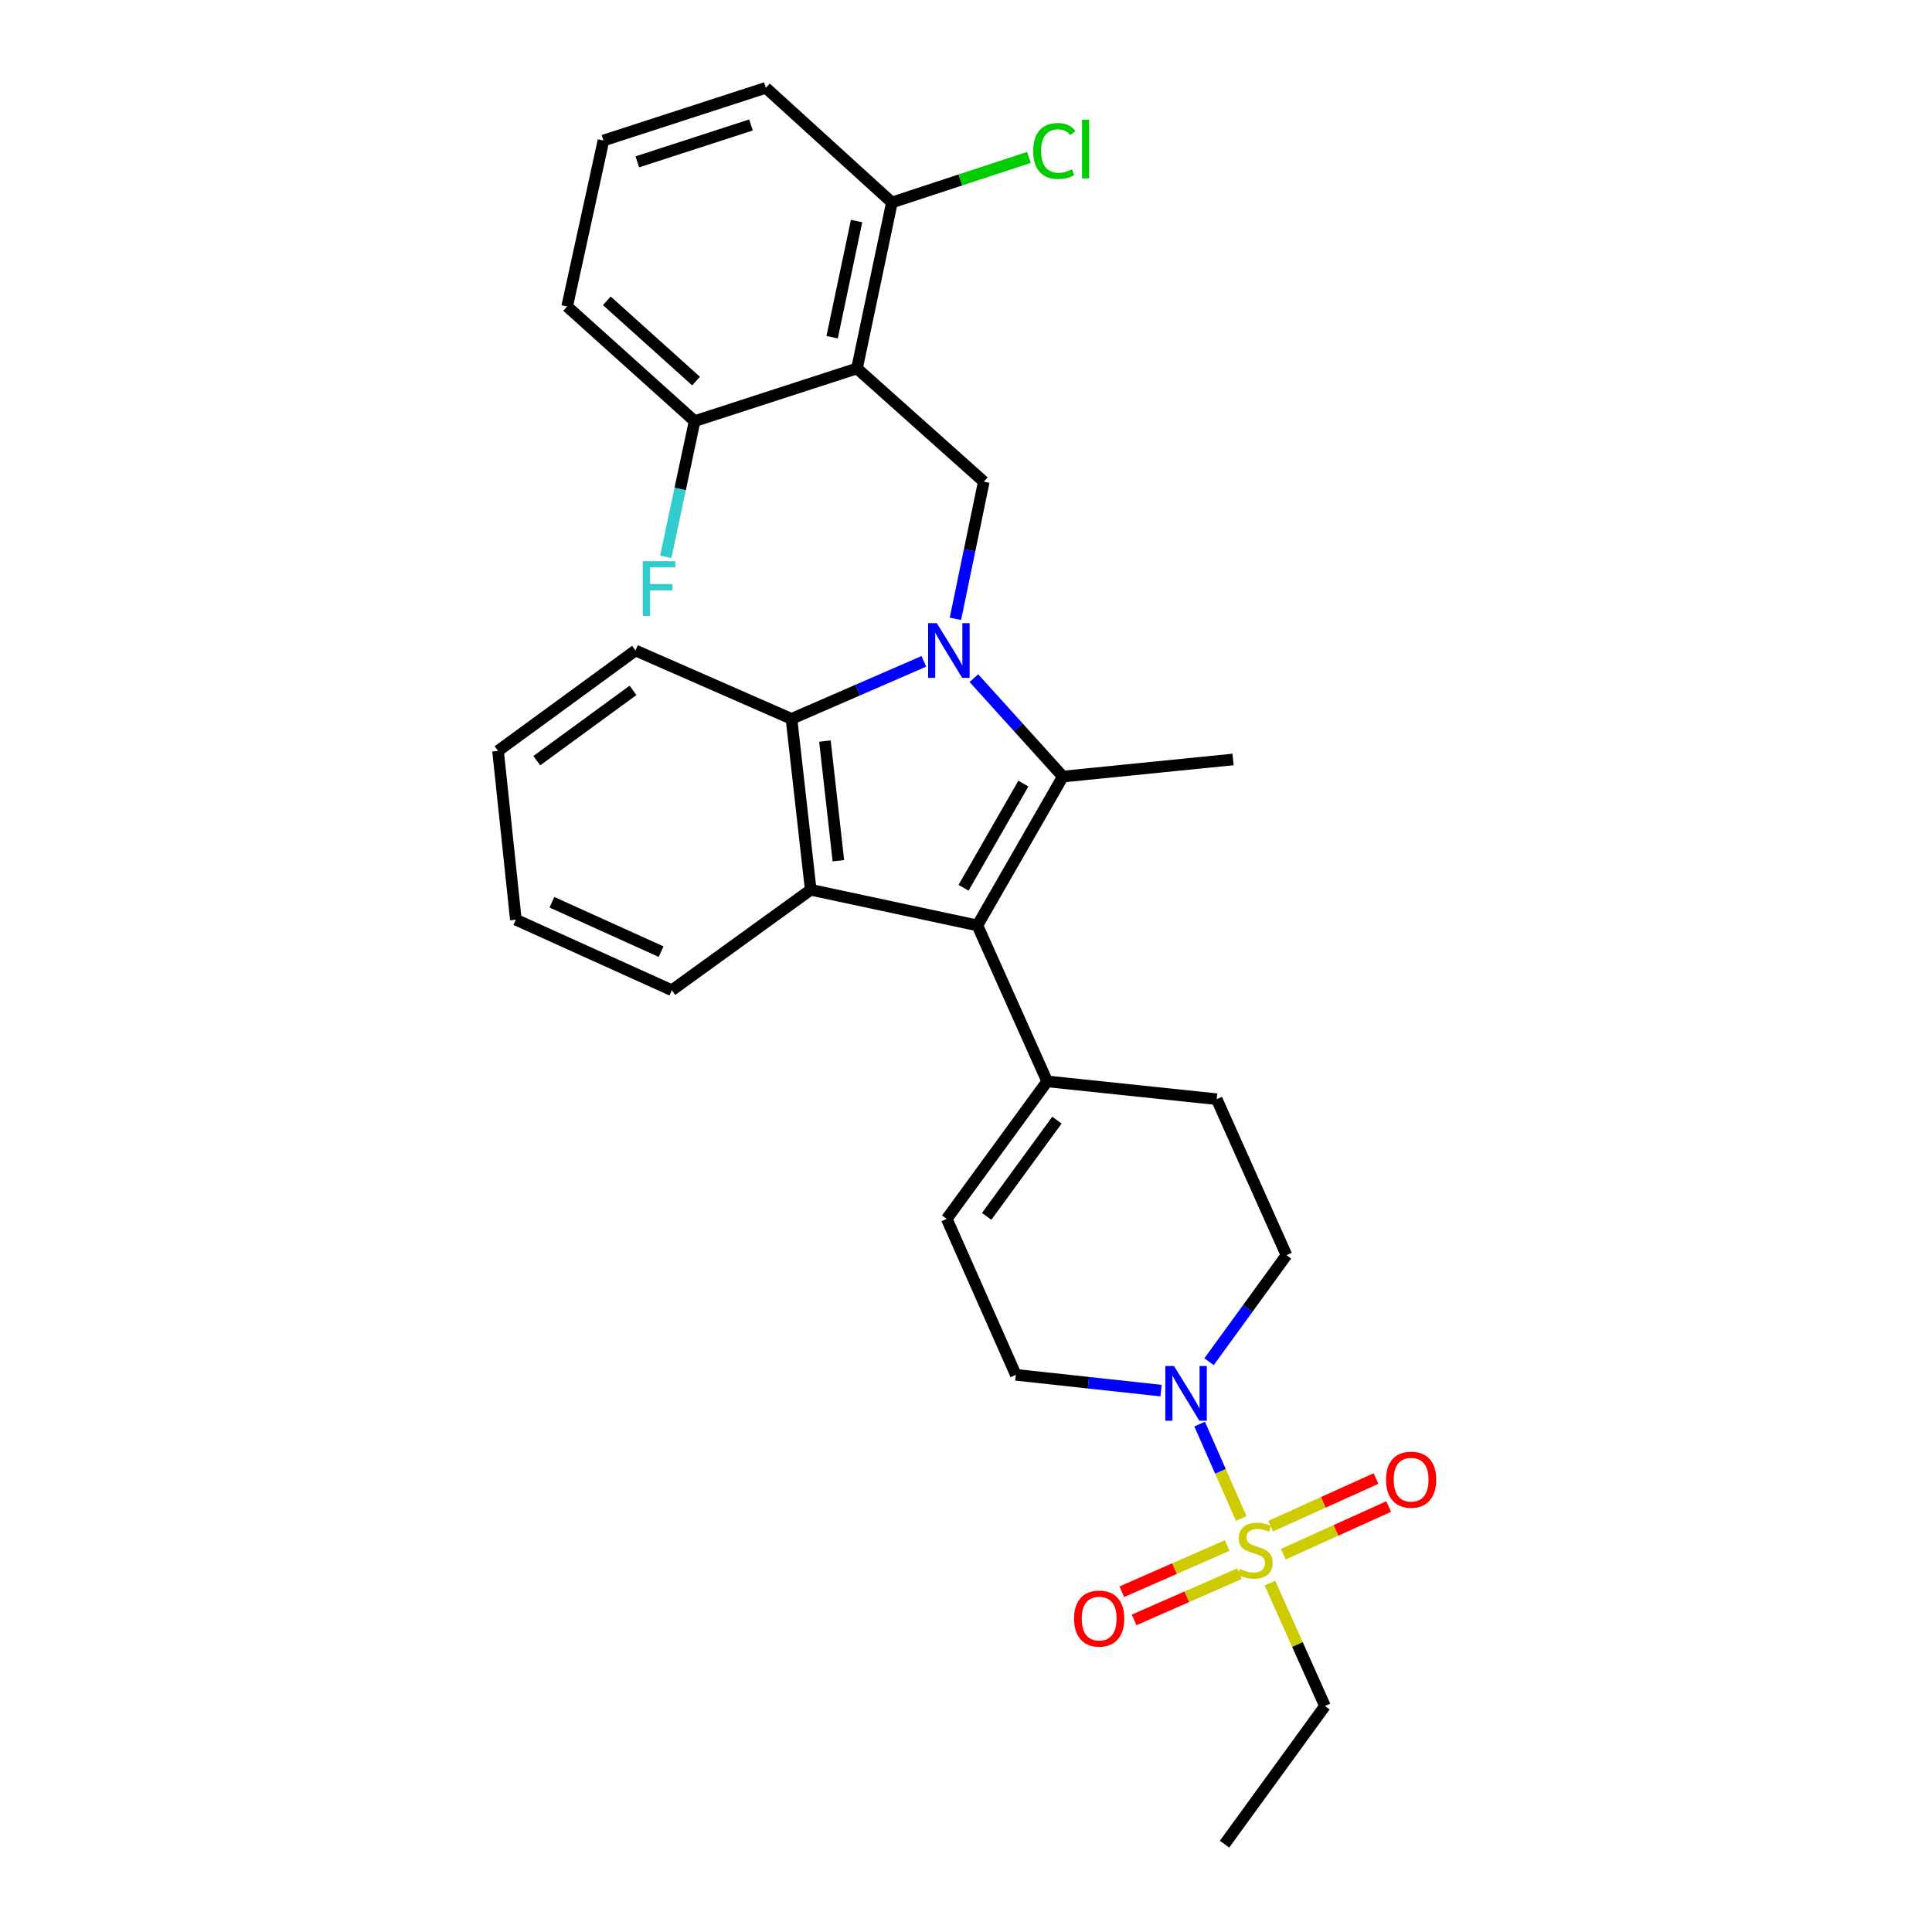 <?xml version='1.0' encoding='iso-8859-1'?>
<svg version='1.1' baseProfile='full'
              xmlns='http://www.w3.org/2000/svg'
                      xmlns:rdkit='http://www.rdkit.org/xml'
                      xmlns:xlink='http://www.w3.org/1999/xlink'
                  xml:space='preserve'
width='1000px' height='1000px' viewBox='0 0 1000 1000'>
<!-- END OF HEADER -->
<rect style='opacity:1.0;fill:#FFFFFF;stroke:none' width='1000' height='1000' x='0' y='0'> </rect>
<path class='bond-0' d='M 504.077,351.003 L 527.104,376.476' style='fill:none;fill-rule:evenodd;stroke:#0000FF;stroke-width:6px;stroke-linecap:butt;stroke-linejoin:miter;stroke-opacity:1' />
<path class='bond-0' d='M 527.104,376.476 L 550.131,401.95' style='fill:none;fill-rule:evenodd;stroke:#000000;stroke-width:6px;stroke-linecap:butt;stroke-linejoin:miter;stroke-opacity:1' />
<path class='bond-4' d='M 478.178,342.32 L 443.925,357.203' style='fill:none;fill-rule:evenodd;stroke:#0000FF;stroke-width:6px;stroke-linecap:butt;stroke-linejoin:miter;stroke-opacity:1' />
<path class='bond-4' d='M 443.925,357.203 L 409.673,372.086' style='fill:none;fill-rule:evenodd;stroke:#000000;stroke-width:6px;stroke-linecap:butt;stroke-linejoin:miter;stroke-opacity:1' />
<path class='bond-6' d='M 494.528,320.298 L 501.868,284.808' style='fill:none;fill-rule:evenodd;stroke:#0000FF;stroke-width:6px;stroke-linecap:butt;stroke-linejoin:miter;stroke-opacity:1' />
<path class='bond-6' d='M 501.868,284.808 L 509.208,249.318' style='fill:none;fill-rule:evenodd;stroke:#000000;stroke-width:6px;stroke-linecap:butt;stroke-linejoin:miter;stroke-opacity:1' />
<path class='bond-1' d='M 550.131,401.95 L 505.893,478.995' style='fill:none;fill-rule:evenodd;stroke:#000000;stroke-width:6px;stroke-linecap:butt;stroke-linejoin:miter;stroke-opacity:1' />
<path class='bond-1' d='M 529.695,405.583 L 498.729,459.514' style='fill:none;fill-rule:evenodd;stroke:#000000;stroke-width:6px;stroke-linecap:butt;stroke-linejoin:miter;stroke-opacity:1' />
<path class='bond-18' d='M 550.131,401.95 L 638.236,393.1' style='fill:none;fill-rule:evenodd;stroke:#000000;stroke-width:6px;stroke-linecap:butt;stroke-linejoin:miter;stroke-opacity:1' />
<path class='bond-8' d='M 505.893,478.995 L 542.016,559.718' style='fill:none;fill-rule:evenodd;stroke:#000000;stroke-width:6px;stroke-linecap:butt;stroke-linejoin:miter;stroke-opacity:1' />
<path class='bond-29' d='M 505.893,478.995 L 419.627,460.553' style='fill:none;fill-rule:evenodd;stroke:#000000;stroke-width:6px;stroke-linecap:butt;stroke-linejoin:miter;stroke-opacity:1' />
<path class='bond-2' d='M 642.458,785.966 L 631.693,761.543' style='fill:none;fill-rule:evenodd;stroke:#CCCC00;stroke-width:6px;stroke-linecap:butt;stroke-linejoin:miter;stroke-opacity:1' />
<path class='bond-2' d='M 631.693,761.543 L 620.928,737.12' style='fill:none;fill-rule:evenodd;stroke:#0000FF;stroke-width:6px;stroke-linecap:butt;stroke-linejoin:miter;stroke-opacity:1' />
<path class='bond-10' d='M 635.18,799.962 L 607.908,811.918' style='fill:none;fill-rule:evenodd;stroke:#CCCC00;stroke-width:6px;stroke-linecap:butt;stroke-linejoin:miter;stroke-opacity:1' />
<path class='bond-10' d='M 607.908,811.918 L 580.636,823.874' style='fill:none;fill-rule:evenodd;stroke:#FF0000;stroke-width:6px;stroke-linecap:butt;stroke-linejoin:miter;stroke-opacity:1' />
<path class='bond-10' d='M 641.569,814.536 L 614.297,826.492' style='fill:none;fill-rule:evenodd;stroke:#CCCC00;stroke-width:6px;stroke-linecap:butt;stroke-linejoin:miter;stroke-opacity:1' />
<path class='bond-10' d='M 614.297,826.492 L 587.025,838.448' style='fill:none;fill-rule:evenodd;stroke:#FF0000;stroke-width:6px;stroke-linecap:butt;stroke-linejoin:miter;stroke-opacity:1' />
<path class='bond-11' d='M 664.231,804.446 L 691.501,792.117' style='fill:none;fill-rule:evenodd;stroke:#CCCC00;stroke-width:6px;stroke-linecap:butt;stroke-linejoin:miter;stroke-opacity:1' />
<path class='bond-11' d='M 691.501,792.117 L 718.771,779.788' style='fill:none;fill-rule:evenodd;stroke:#FF0000;stroke-width:6px;stroke-linecap:butt;stroke-linejoin:miter;stroke-opacity:1' />
<path class='bond-11' d='M 657.675,789.946 L 684.946,777.617' style='fill:none;fill-rule:evenodd;stroke:#CCCC00;stroke-width:6px;stroke-linecap:butt;stroke-linejoin:miter;stroke-opacity:1' />
<path class='bond-11' d='M 684.946,777.617 L 712.216,765.288' style='fill:none;fill-rule:evenodd;stroke:#FF0000;stroke-width:6px;stroke-linecap:butt;stroke-linejoin:miter;stroke-opacity:1' />
<path class='bond-17' d='M 657.31,819.394 L 671.554,851.209' style='fill:none;fill-rule:evenodd;stroke:#CCCC00;stroke-width:6px;stroke-linecap:butt;stroke-linejoin:miter;stroke-opacity:1' />
<path class='bond-17' d='M 671.554,851.209 L 685.798,883.025' style='fill:none;fill-rule:evenodd;stroke:#000000;stroke-width:6px;stroke-linecap:butt;stroke-linejoin:miter;stroke-opacity:1' />
<path class='bond-3' d='M 419.627,460.553 L 409.673,372.086' style='fill:none;fill-rule:evenodd;stroke:#000000;stroke-width:6px;stroke-linecap:butt;stroke-linejoin:miter;stroke-opacity:1' />
<path class='bond-3' d='M 433.947,445.504 L 426.979,383.577' style='fill:none;fill-rule:evenodd;stroke:#000000;stroke-width:6px;stroke-linecap:butt;stroke-linejoin:miter;stroke-opacity:1' />
<path class='bond-21' d='M 419.627,460.553 L 347.745,512.545' style='fill:none;fill-rule:evenodd;stroke:#000000;stroke-width:6px;stroke-linecap:butt;stroke-linejoin:miter;stroke-opacity:1' />
<path class='bond-22' d='M 409.673,372.086 L 328.932,336.689' style='fill:none;fill-rule:evenodd;stroke:#000000;stroke-width:6px;stroke-linecap:butt;stroke-linejoin:miter;stroke-opacity:1' />
<path class='bond-5' d='M 443.576,190.705 L 509.208,249.318' style='fill:none;fill-rule:evenodd;stroke:#000000;stroke-width:6px;stroke-linecap:butt;stroke-linejoin:miter;stroke-opacity:1' />
<path class='bond-13' d='M 443.576,190.705 L 461.646,104.801' style='fill:none;fill-rule:evenodd;stroke:#000000;stroke-width:6px;stroke-linecap:butt;stroke-linejoin:miter;stroke-opacity:1' />
<path class='bond-13' d='M 430.714,174.544 L 443.363,114.411' style='fill:none;fill-rule:evenodd;stroke:#000000;stroke-width:6px;stroke-linecap:butt;stroke-linejoin:miter;stroke-opacity:1' />
<path class='bond-14' d='M 443.576,190.705 L 359.529,217.978' style='fill:none;fill-rule:evenodd;stroke:#000000;stroke-width:6px;stroke-linecap:butt;stroke-linejoin:miter;stroke-opacity:1' />
<path class='bond-7' d='M 625.803,704.82 L 645.842,677.245' style='fill:none;fill-rule:evenodd;stroke:#0000FF;stroke-width:6px;stroke-linecap:butt;stroke-linejoin:miter;stroke-opacity:1' />
<path class='bond-7' d='M 645.842,677.245 L 665.88,649.67' style='fill:none;fill-rule:evenodd;stroke:#000000;stroke-width:6px;stroke-linecap:butt;stroke-linejoin:miter;stroke-opacity:1' />
<path class='bond-32' d='M 600.951,719.781 L 563.372,715.694' style='fill:none;fill-rule:evenodd;stroke:#0000FF;stroke-width:6px;stroke-linecap:butt;stroke-linejoin:miter;stroke-opacity:1' />
<path class='bond-32' d='M 563.372,715.694 L 525.793,711.607' style='fill:none;fill-rule:evenodd;stroke:#000000;stroke-width:6px;stroke-linecap:butt;stroke-linejoin:miter;stroke-opacity:1' />
<path class='bond-9' d='M 542.016,559.718 L 490.042,630.884' style='fill:none;fill-rule:evenodd;stroke:#000000;stroke-width:6px;stroke-linecap:butt;stroke-linejoin:miter;stroke-opacity:1' />
<path class='bond-9' d='M 547.07,579.778 L 510.689,629.594' style='fill:none;fill-rule:evenodd;stroke:#000000;stroke-width:6px;stroke-linecap:butt;stroke-linejoin:miter;stroke-opacity:1' />
<path class='bond-16' d='M 542.016,559.718 L 629.758,568.939' style='fill:none;fill-rule:evenodd;stroke:#000000;stroke-width:6px;stroke-linecap:butt;stroke-linejoin:miter;stroke-opacity:1' />
<path class='bond-12' d='M 490.042,630.884 L 525.793,711.607' style='fill:none;fill-rule:evenodd;stroke:#000000;stroke-width:6px;stroke-linecap:butt;stroke-linejoin:miter;stroke-opacity:1' />
<path class='bond-20' d='M 461.646,104.801 L 497.112,93.138' style='fill:none;fill-rule:evenodd;stroke:#000000;stroke-width:6px;stroke-linecap:butt;stroke-linejoin:miter;stroke-opacity:1' />
<path class='bond-20' d='M 497.112,93.138 L 532.579,81.475' style='fill:none;fill-rule:evenodd;stroke:#00CC00;stroke-width:6px;stroke-linecap:butt;stroke-linejoin:miter;stroke-opacity:1' />
<path class='bond-24' d='M 461.646,104.801 L 396.403,45.455' style='fill:none;fill-rule:evenodd;stroke:#000000;stroke-width:6px;stroke-linecap:butt;stroke-linejoin:miter;stroke-opacity:1' />
<path class='bond-19' d='M 359.529,217.978 L 352.058,253.109' style='fill:none;fill-rule:evenodd;stroke:#000000;stroke-width:6px;stroke-linecap:butt;stroke-linejoin:miter;stroke-opacity:1' />
<path class='bond-19' d='M 352.058,253.109 L 344.587,288.241' style='fill:none;fill-rule:evenodd;stroke:#33CCCC;stroke-width:6px;stroke-linecap:butt;stroke-linejoin:miter;stroke-opacity:1' />
<path class='bond-25' d='M 359.529,217.978 L 293.552,158.631' style='fill:none;fill-rule:evenodd;stroke:#000000;stroke-width:6px;stroke-linecap:butt;stroke-linejoin:miter;stroke-opacity:1' />
<path class='bond-25' d='M 360.274,197.245 L 314.091,155.702' style='fill:none;fill-rule:evenodd;stroke:#000000;stroke-width:6px;stroke-linecap:butt;stroke-linejoin:miter;stroke-opacity:1' />
<path class='bond-15' d='M 665.88,649.67 L 629.758,568.939' style='fill:none;fill-rule:evenodd;stroke:#000000;stroke-width:6px;stroke-linecap:butt;stroke-linejoin:miter;stroke-opacity:1' />
<path class='bond-26' d='M 685.798,883.025 L 633.807,954.545' style='fill:none;fill-rule:evenodd;stroke:#000000;stroke-width:6px;stroke-linecap:butt;stroke-linejoin:miter;stroke-opacity:1' />
<path class='bond-31' d='M 347.745,512.545 L 267.004,476.033' style='fill:none;fill-rule:evenodd;stroke:#000000;stroke-width:6px;stroke-linecap:butt;stroke-linejoin:miter;stroke-opacity:1' />
<path class='bond-31' d='M 342.19,492.569 L 285.672,467.011' style='fill:none;fill-rule:evenodd;stroke:#000000;stroke-width:6px;stroke-linecap:butt;stroke-linejoin:miter;stroke-opacity:1' />
<path class='bond-28' d='M 328.932,336.689 L 257.783,388.662' style='fill:none;fill-rule:evenodd;stroke:#000000;stroke-width:6px;stroke-linecap:butt;stroke-linejoin:miter;stroke-opacity:1' />
<path class='bond-28' d='M 327.646,357.334 L 277.842,393.716' style='fill:none;fill-rule:evenodd;stroke:#000000;stroke-width:6px;stroke-linecap:butt;stroke-linejoin:miter;stroke-opacity:1' />
<path class='bond-23' d='M 312.347,72.728 L 293.552,158.631' style='fill:none;fill-rule:evenodd;stroke:#000000;stroke-width:6px;stroke-linecap:butt;stroke-linejoin:miter;stroke-opacity:1' />
<path class='bond-30' d='M 312.347,72.728 L 396.403,45.455' style='fill:none;fill-rule:evenodd;stroke:#000000;stroke-width:6px;stroke-linecap:butt;stroke-linejoin:miter;stroke-opacity:1' />
<path class='bond-30' d='M 329.867,83.773 L 388.706,64.682' style='fill:none;fill-rule:evenodd;stroke:#000000;stroke-width:6px;stroke-linecap:butt;stroke-linejoin:miter;stroke-opacity:1' />
<path class='bond-27' d='M 267.004,476.033 L 257.783,388.662' style='fill:none;fill-rule:evenodd;stroke:#000000;stroke-width:6px;stroke-linecap:butt;stroke-linejoin:miter;stroke-opacity:1' />
<path  class='atom-0' d='M 484.878 322.529
L 494.158 337.529
Q 495.078 339.009, 496.558 341.689
Q 498.038 344.369, 498.118 344.529
L 498.118 322.529
L 501.878 322.529
L 501.878 350.849
L 497.998 350.849
L 488.038 334.449
Q 486.878 332.529, 485.638 330.329
Q 484.438 328.129, 484.078 327.449
L 484.078 350.849
L 480.398 350.849
L 480.398 322.529
L 484.878 322.529
' fill='#0000FF'/>
<path  class='atom-3' d='M 641.658 812.022
Q 641.978 812.142, 643.298 812.702
Q 644.618 813.262, 646.058 813.622
Q 647.538 813.942, 648.978 813.942
Q 651.658 813.942, 653.218 812.662
Q 654.778 811.342, 654.778 809.062
Q 654.778 807.502, 653.978 806.542
Q 653.218 805.582, 652.018 805.062
Q 650.818 804.542, 648.818 803.942
Q 646.298 803.182, 644.778 802.462
Q 643.298 801.742, 642.218 800.222
Q 641.178 798.702, 641.178 796.142
Q 641.178 792.582, 643.578 790.382
Q 646.018 788.182, 650.818 788.182
Q 654.098 788.182, 657.818 789.742
L 656.898 792.822
Q 653.498 791.422, 650.938 791.422
Q 648.178 791.422, 646.658 792.582
Q 645.138 793.702, 645.178 795.662
Q 645.178 797.182, 645.938 798.102
Q 646.738 799.022, 647.858 799.542
Q 649.018 800.062, 650.938 800.662
Q 653.498 801.462, 655.018 802.262
Q 656.538 803.062, 657.618 804.702
Q 658.738 806.302, 658.738 809.062
Q 658.738 812.982, 656.098 815.102
Q 653.498 817.182, 649.138 817.182
Q 646.618 817.182, 644.698 816.622
Q 642.818 816.102, 640.578 815.182
L 641.658 812.022
' fill='#CCCC00'/>
<path  class='atom-8' d='M 607.647 707.03
L 616.927 722.03
Q 617.847 723.51, 619.327 726.19
Q 620.807 728.87, 620.887 729.03
L 620.887 707.03
L 624.647 707.03
L 624.647 735.35
L 620.767 735.35
L 610.807 718.95
Q 609.647 717.03, 608.407 714.83
Q 607.207 712.63, 606.847 711.95
L 606.847 735.35
L 603.167 735.35
L 603.167 707.03
L 607.647 707.03
' fill='#0000FF'/>
<path  class='atom-11' d='M 555.935 837.771
Q 555.935 830.971, 559.295 827.171
Q 562.655 823.371, 568.935 823.371
Q 575.215 823.371, 578.575 827.171
Q 581.935 830.971, 581.935 837.771
Q 581.935 844.651, 578.535 848.571
Q 575.135 852.451, 568.935 852.451
Q 562.695 852.451, 559.295 848.571
Q 555.935 844.691, 555.935 837.771
M 568.935 849.251
Q 573.255 849.251, 575.575 846.371
Q 577.935 843.451, 577.935 837.771
Q 577.935 832.211, 575.575 829.411
Q 573.255 826.571, 568.935 826.571
Q 564.615 826.571, 562.255 829.371
Q 559.935 832.171, 559.935 837.771
Q 559.935 843.491, 562.255 846.371
Q 564.615 849.251, 568.935 849.251
' fill='#FF0000'/>
<path  class='atom-12' d='M 717.399 765.88
Q 717.399 759.08, 720.759 755.28
Q 724.119 751.48, 730.399 751.48
Q 736.679 751.48, 740.039 755.28
Q 743.399 759.08, 743.399 765.88
Q 743.399 772.76, 739.999 776.68
Q 736.599 780.56, 730.399 780.56
Q 724.159 780.56, 720.759 776.68
Q 717.399 772.8, 717.399 765.88
M 730.399 777.36
Q 734.719 777.36, 737.039 774.48
Q 739.399 771.56, 739.399 765.88
Q 739.399 760.32, 737.039 757.52
Q 734.719 754.68, 730.399 754.68
Q 726.079 754.68, 723.719 757.48
Q 721.399 760.28, 721.399 765.88
Q 721.399 771.6, 723.719 774.48
Q 726.079 777.36, 730.399 777.36
' fill='#FF0000'/>
<path  class='atom-20' d='M 332.685 290.455
L 349.525 290.455
L 349.525 293.695
L 336.485 293.695
L 336.485 302.295
L 348.085 302.295
L 348.085 305.575
L 336.485 305.575
L 336.485 318.775
L 332.685 318.775
L 332.685 290.455
' fill='#33CCCC'/>
<path  class='atom-21' d='M 534.791 78.137
Q 534.791 71.097, 538.071 67.417
Q 541.391 63.697, 547.671 63.697
Q 553.511 63.697, 556.631 67.817
L 553.991 69.977
Q 551.711 66.977, 547.671 66.977
Q 543.391 66.977, 541.111 69.857
Q 538.871 72.697, 538.871 78.137
Q 538.871 83.737, 541.191 86.617
Q 543.551 89.497, 548.111 89.497
Q 551.231 89.497, 554.871 87.617
L 555.991 90.617
Q 554.511 91.577, 552.271 92.137
Q 550.031 92.697, 547.551 92.697
Q 541.391 92.697, 538.071 88.937
Q 534.791 85.177, 534.791 78.137
' fill='#00CC00'/>
<path  class='atom-21' d='M 560.071 61.977
L 563.751 61.977
L 563.751 92.337
L 560.071 92.337
L 560.071 61.977
' fill='#00CC00'/>
</svg>
